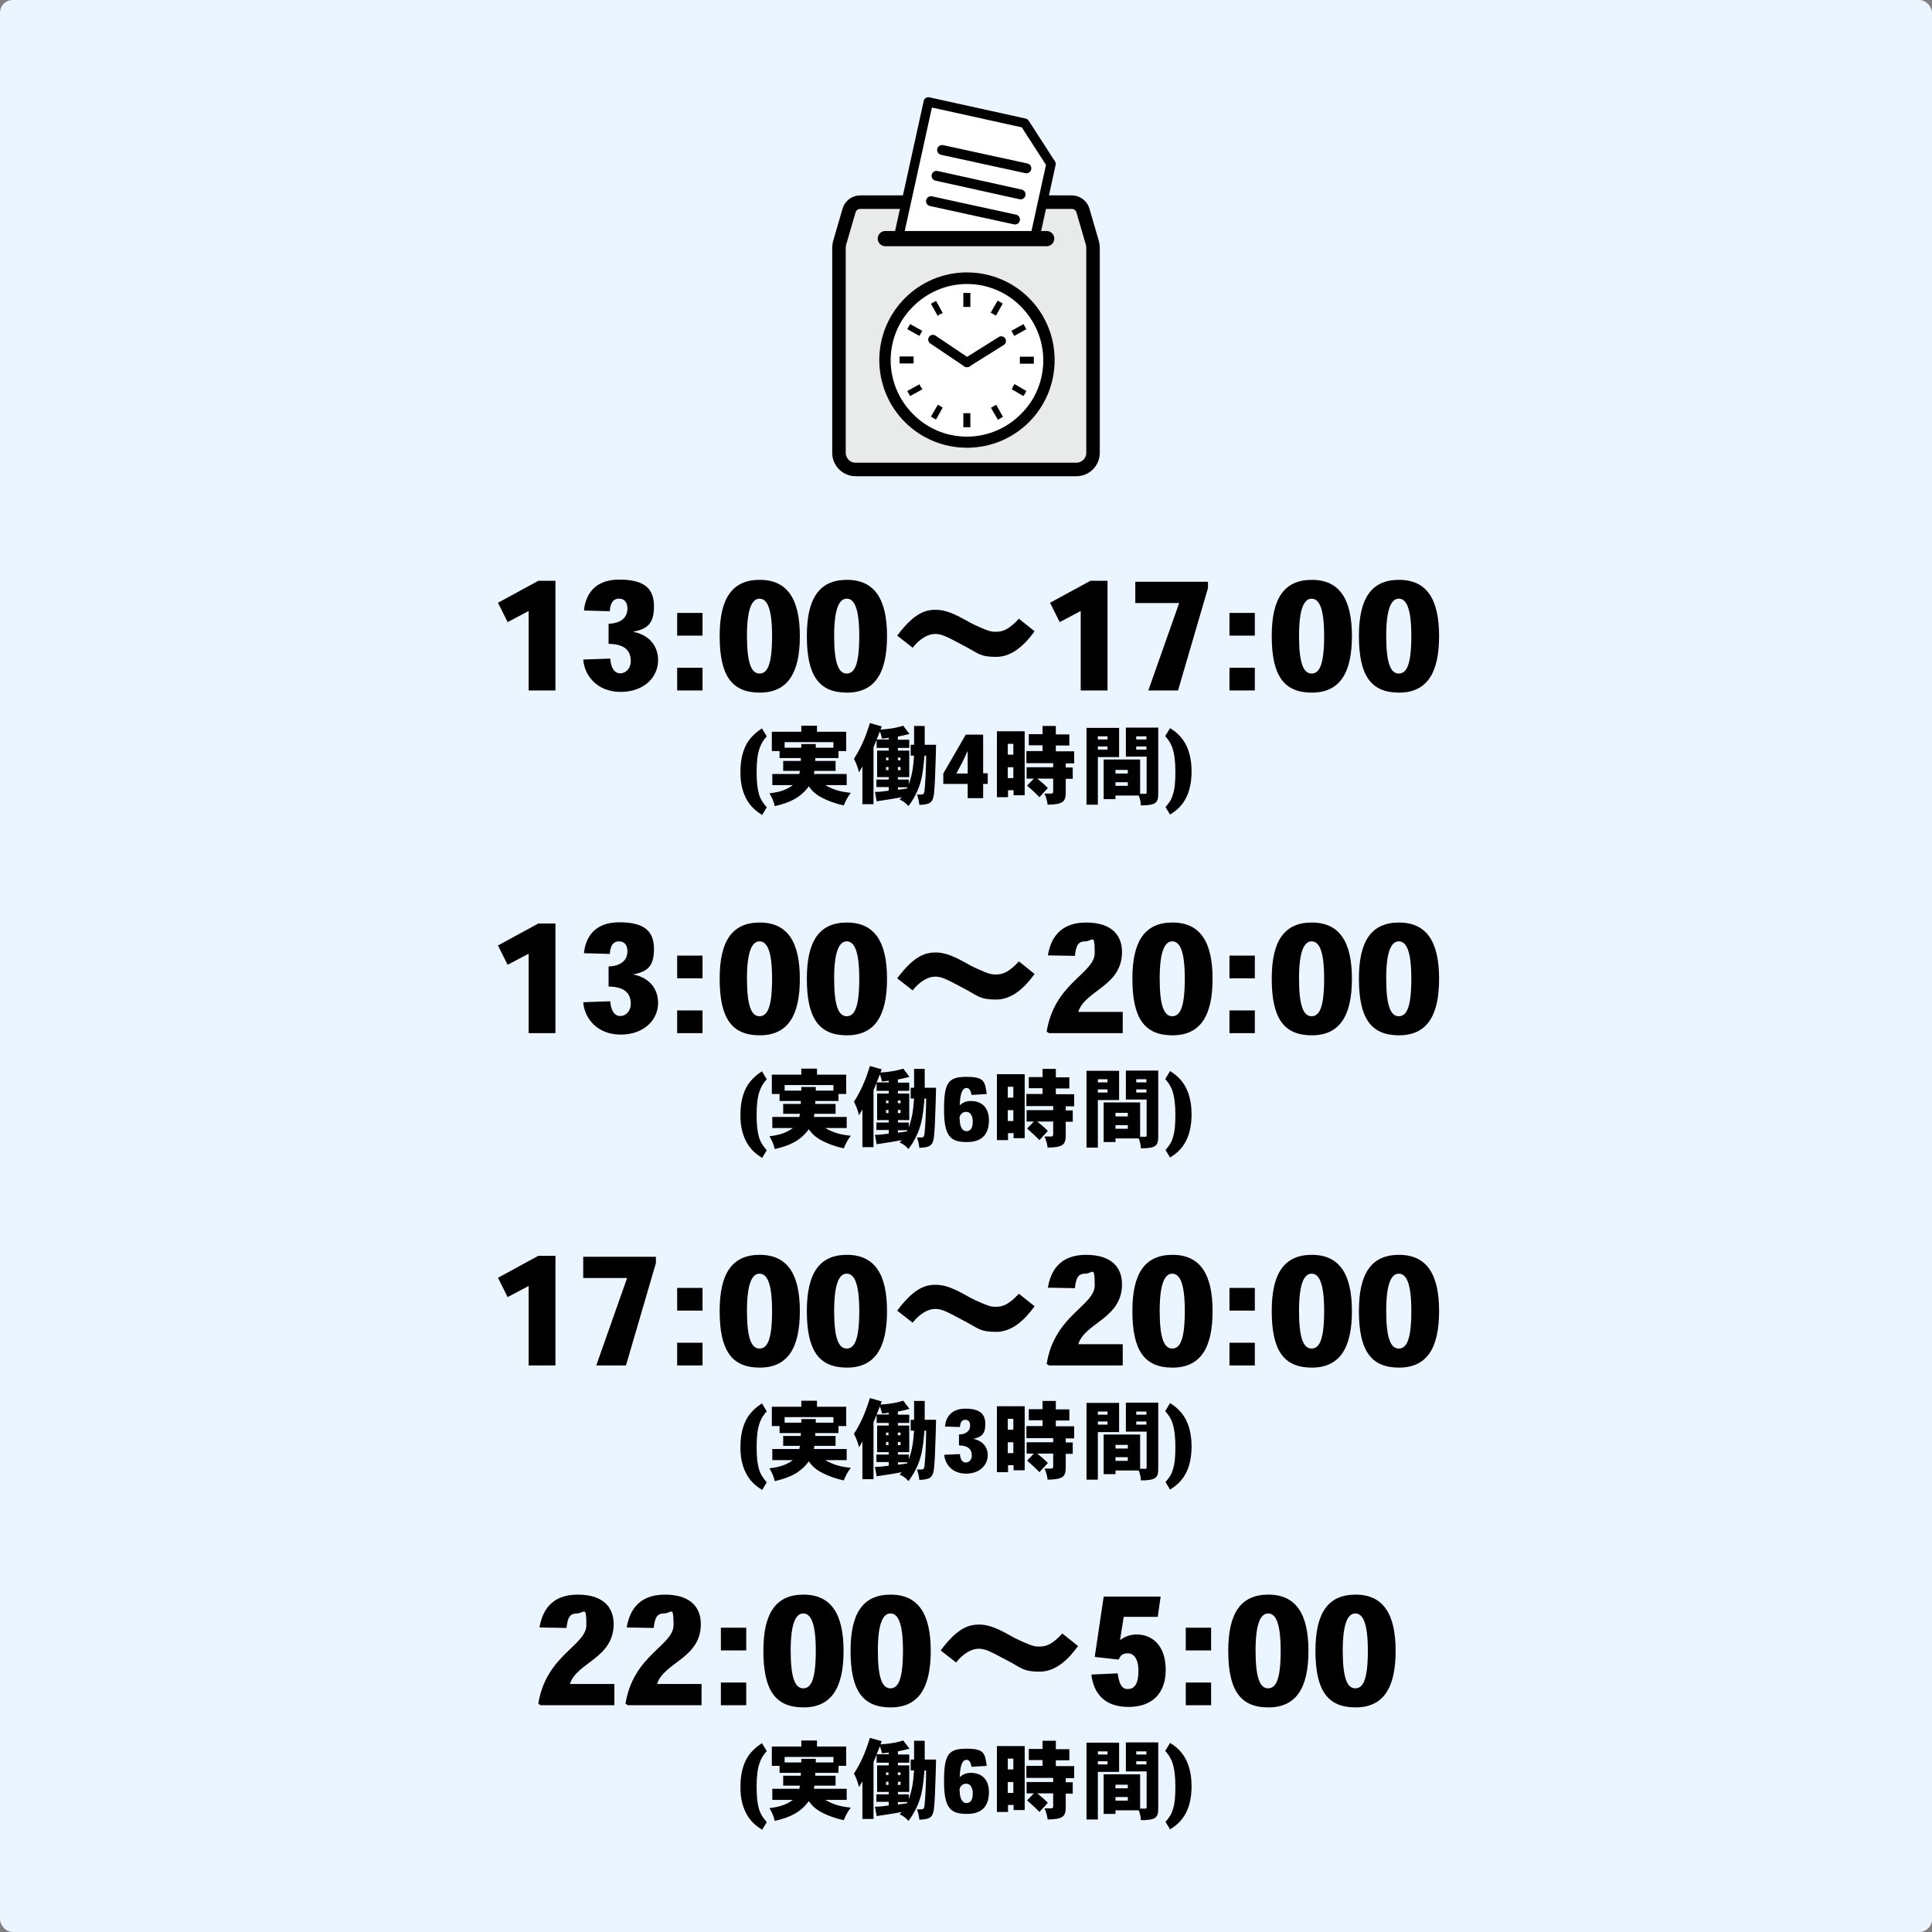 <?xml version="1.0" encoding="UTF-8"?>
<svg xmlns="http://www.w3.org/2000/svg" version="1.1" viewBox="0 0 800 800">
  <rect x="0" y="0" width="800" height="800" fill="#808080" stroke="none"/>
  <defs>
    <style>
      .cls-1 {
        stroke-width: 4.1px;
      }

      .cls-1, .cls-2, .cls-3, .cls-4, .cls-5 {
        stroke: #000;
      }

      .cls-1, .cls-3 {
        stroke-linejoin: round;
      }

      .cls-1, .cls-3, .cls-4, .cls-5 {
        stroke-linecap: round;
      }

      .cls-1, .cls-4, .cls-5 {
        fill: none;
      }

      .cls-6, .cls-2 {
        fill: #e9eaea;
      }

      .cls-2 {
        stroke-width: 5.6px;
      }

      .cls-2, .cls-4, .cls-5 {
        stroke-miterlimit: 10;
      }

      .cls-7 {
        isolation: isolate;
      }

      .cls-3, .cls-8 {
        fill: #fff;
      }

      .cls-3, .cls-4 {
        stroke-width: 3.9px;
      }

      .cls-5 {
        stroke-width: 6.3px;
      }

      .cls-9 {
        fill: #ebf5ff;
      }
    </style>
  </defs>
  <!-- Generator: Adobe Illustrator 28.7.1, SVG Export Plug-In . SVG Version: 1.2.0 Build 142)  -->
  <g>
    <g id="_レイヤー_1" data-name="レイヤー_1">
      <rect class="cls-9" width="800" height="800" rx="5.3" ry="5.3"/>
      <g>
        <path class="cls-2" d="M443.7,83.7h-87.5c-2.1,0-4,1.4-4.6,3.4l-3.7,12.7c-.4,1.1-.5,2.3-.5,3.4v84.3c0,3.8,3.1,6.9,6.9,6.9h91.4c3.8,0,6.9-3.1,6.9-6.9v-84.3c0-1.2-.1-2.3-.5-3.4l-3.7-12.7c-.6-2-2.5-3.4-4.6-3.4h0Z"/>
        <g>
          <polygon class="cls-3" points="435.2 67.9 425.2 113.5 371.3 101.7 384.4 42.2 424.3 51 435.2 67.9"/>
          <line class="cls-1" x1="390.1" y1="62.1" x2="425" y2="69.7"/>
          <line class="cls-1" x1="387.8" y1="72.8" x2="422.6" y2="80.5"/>
          <line class="cls-1" x1="385.5" y1="83.3" x2="420.3" y2="90.9"/>
        </g>
        <g>
          <rect class="cls-6" x="366.9" y="98.8" width="66.8" height="24.1"/>
          <line class="cls-5" x1="366.6" y1="98.8" x2="433.4" y2="98.8"/>
        </g>
        <g>
          <path d="M400.4,112.8c-20,0-36.3,16.2-36.3,36.3s16.2,36.3,36.3,36.3,36.3-16.2,36.3-36.3-16.2-36.3-36.3-36.3Z"/>
          <path class="cls-8" d="M422.7,171.5c-5.7,5.7-13.6,9.3-22.3,9.3s-16.6-3.5-22.3-9.3c-5.7-5.7-9.3-13.6-9.3-22.3s3.5-16.6,9.3-22.3c5.7-5.7,13.6-9.3,22.3-9.3s16.6,3.5,22.3,9.3c5.7,5.7,9.3,13.6,9.3,22.3s-3.5,16.6-9.3,22.3Z"/>
          <g>
            <path d="M378.3,149.1v-1.5h-5.8v2.9h5.8v-1.5h0Z"/>
            <path d="M388.5,130.6c.5-.4,1.1-.7,1.7-.9h.2l-2.8-5.1c-.7.4-1.4.7-2.1,1.2l2.8,5h.2c0,0,0-.1,0,0h0Z"/>
            <path d="M375.7,136.3l5,2.8,1.2-2.1-5-2.8c-.4.7-.9,1.4-1.2,2.1Z"/>
            <path d="M419.9,159.3c-.3.6-.6,1.1-.9,1.7v.2c-.1,0,4.8,2.8,4.8,2.8.4-.7.9-1.4,1.2-2.1l-5-2.9v.2h-.1Z"/>
            <path d="M380.8,159.3v-.2c-.1,0-5.1,2.8-5.1,2.8.4.7.7,1.4,1.2,2.1l5-2.8v-.2c-.5-.5-.8-1.1-1.1-1.7h0Z"/>
            <path d="M388.5,167.7h-.2c0-.1-2.8,4.8-2.8,4.8.7.4,1.4.9,2.1,1.2l2.8-5h-.2c-.6-.4-1.1-.7-1.7-1.1h0Z"/>
            <path d="M410.3,129.5l2.1,1.2,2.8-5c-.7-.4-1.4-.9-2.1-1.2l-2.9,5h.1Z"/>
            <path d="M398.9,171.1v5.8h2.9v-5.8h-2.9Z"/>
            <path d="M401.8,127.1v-5.8h-2.9v5.8h2.9Z"/>
            <path d="M410.3,168.8l2.9,5c.7-.4,1.4-.8,2.1-1.2l-2.8-5-2.1,1.2h-.1Z"/>
            <path d="M425,136.3c-.4-.7-.8-1.4-1.2-2.1l-5,2.8,1.2,2.1,5-2.8Z"/>
            <path d="M428.1,147.7h-5.8v2.9h5.8v-2.9Z"/>
          </g>
        </g>
        <line class="cls-4" x1="400.4" y1="150.1" x2="414.6" y2="141.2"/>
        <line class="cls-4" x1="386.3" y1="140.6" x2="400.4" y2="150.1"/>
      </g>
      <g>
        <g>
          <g class="cls-7">
            <g class="cls-7">
              <g class="cls-7">
                <path d="M222.9,240.5h7.1v45.4h-11.1v-32.9l-8.7,4.6-4-8,16.7-9.1Z"/>
                <path d="M251.9,258.3c5.4-.2,7.9-2.7,7.9-6.3,0-2.2-.9-4.1-3.5-4.1s-3.6,2.1-3.8,5.2l-10.7-.3c.6-6.1,4-12.8,14.6-12.8s14.4,3.8,14.4,11.1-2.9,9.4-8.7,10.5h0c5.6,1,10.4,4.9,10.4,11.8s-5.7,13.1-15.5,13.1-15-6.8-15.5-13.4l11.2-.4c.2,3.2,1.4,6.1,4.1,6.1s4.4-2.4,4.4-5c0-5.1-3.4-7.1-9.2-7.2v-8.2Z"/>
                <path d="M290.9,253.8v9.4h-10.5v-9.4h10.5ZM290.9,276.5v9.4h-10.5v-9.4h10.5Z"/>
                <path d="M298,263.3c0-15.3,5-23.2,16.6-23.2s16.6,8.2,16.6,23.3-4.9,23.4-16.6,23.4-16.6-7.2-16.6-23.4h0ZM314.5,247.9c-3,0-5.2,3.9-5.2,15.4s1.9,15.6,5.2,15.6,5.2-3.8,5.2-15.6-2.2-15.4-5.2-15.4h0Z"/>
                <path d="M334.1,263.3c0-15.3,5-23.2,16.6-23.2s16.6,8.2,16.6,23.3-4.9,23.4-16.6,23.4-16.6-7.2-16.6-23.4h0ZM350.6,247.9c-3,0-5.2,3.9-5.2,15.4s1.9,15.6,5.2,15.6,5.2-3.8,5.2-15.6-2.2-15.4-5.2-15.4h0Z"/>
                <path d="M371.6,263.1c7.3-9.8,12.1-10.6,16-10.6s8,1.9,12.1,4.2c3.2,1.9,6.2,3.1,8.1,3.9,2.5,1,3.2,1,4.7,1,2.9,0,5.4-1.1,9.4-5.4l6.5,5.2c-4,5.5-9.2,10.6-15.9,10.6s-7.5-1.5-12.6-4.2c-7.9-4.2-9.8-5.3-12.7-5.3s-6.4,2-9.3,5.7l-6.4-5Z"/>
                <path d="M451.5,240.5h7.1v45.4h-11.1v-32.9l-8.7,4.6-4-8,16.7-9.1Z"/>
                <path d="M500.2,243.5l-12.4,42.4h-12.3l12.7-36v-.2h-18.1v-8.8h30.1v2.6Z"/>
                <path d="M519.6,253.8v9.4h-10.5v-9.4h10.5ZM519.6,276.5v9.4h-10.5v-9.4h10.5Z"/>
                <path d="M526.6,263.3c0-15.3,5-23.2,16.6-23.2s16.6,8.2,16.6,23.3-4.9,23.4-16.6,23.4-16.6-7.2-16.6-23.4h0ZM543.1,247.9c-3,0-5.2,3.9-5.2,15.4s1.9,15.6,5.2,15.6,5.2-3.8,5.2-15.6-2.2-15.4-5.2-15.4h0Z"/>
                <path d="M562.7,263.3c0-15.3,5-23.2,16.6-23.2s16.6,8.2,16.6,23.3-4.9,23.4-16.6,23.4-16.6-7.2-16.6-23.4h0ZM579.2,247.9c-3,0-5.2,3.9-5.2,15.4s1.9,15.6,5.2,15.6,5.2-3.8,5.2-15.6-2.2-15.4-5.2-15.4h0Z"/>
              </g>
            </g>
          </g>
          <g class="cls-7">
            <g class="cls-7">
              <path d="M315.5,337.4c-2.1-1.3-4.3-3-6-5.8-1.8-3-3-6.9-2.9-12.1,0-5.3,1.2-9.3,3-12.2,1.7-2.6,3.8-4.3,5.9-5.7l2,3.3c-1.3,1.4-2.3,2.9-3,5-.8,2.3-1.2,5.4-1.2,9.7s.3,7,1.1,9.7c.7,2,1.7,3.4,3.1,5l-2,3.3Z"/>
              <path d="M338.3,300.5v2.5h12.1v8h-3.2v2.9h-9.6v1.2h8.4v4.1h-8.8c0,.4-.1.8-.2,1.3h13.6v4.6h-8.9c3.6,2,6.1,2.7,10.6,3.2-1.2,1.5-2.2,3.4-2.9,5.2-3.8-.8-6.7-2-8.7-3-3.4-1.7-4.8-3.5-5.8-4.9-3.4,4.7-7.9,6.8-14.1,8.2-.4-1.9-1.2-3.7-2.2-5.3,3.3-.4,6.7-1.1,9.7-3.4h-8.5v-4.6h11.2c0-.4.1-.8.3-1.3h-7v-4.1h7.3c0-.4,0-.8,0-1.2h-8.8v-2.9h-3.2v-8h12.2v-2.5h6.4ZM324.9,307.3v2.3h6.9v-1.5h6v1.5h7.3v-2.3h-20.2Z"/>
              <path d="M363,306.3c-.4,1-.8,2-1.3,3.1v23.6h-4.6v-15.6c-.5.8-.9,1.5-1.4,2.4-.4-1.8-1.2-3.9-2.1-5.6,2.4-3.7,4.6-8.1,6.6-14.8l4.9,1.4-.5,1.3c4.9-.3,7.5-1,9.4-1.6l2.6,3.4c-1.6.4-3.2.8-4.8,1.1v1.3h4.7v3.4h-4.7v1.1h4.7v11h-4.7v1h4.5v2c1.6-4.6,1.8-7.1,2.2-11.9h-1.4v-4.5h1.4v-7.8h4.4v7.8c-.1,0,4.7,0,4.7,0,0,2-.3,10.9-.4,12.7,0,1.6-.3,6.4-.5,7.9-.5,3.5-1.8,4.1-6,4.3-.2-1.5-.5-3-1-4.3h1.7c1,0,1.2-.3,1.4-1.4.3-2.3.7-9.7.7-14.7h-.7c-.7,8-1.2,13.4-6.6,20.9-1.1-1.2-2.3-2.2-3.7-2.7.3-.3.6-.7.9-1-2.5.5-5,.9-10.4,1.7l-.7-3.9c2.1,0,2.8-.1,5.7-.5v-1.5h-5.1v-3.1h5.1v-1h-4.8v-11h4.8v-1.1h-5v-3.4ZM368,305.5c-.9.1-1.9.3-2.8.3-.2-.9-.4-1.8-.9-2.9-.4,1.2-.9,2.4-1.3,3.3h5v-.7ZM366.9,314.8h1v-1.1h-1v1.1ZM366.9,318.9h1v-1.3h-1v1.3ZM371.8,314.8h1.1v-1.1h-1.1v1.1ZM371.8,318.9h1.1v-1.3h-1.1v1.3ZM371.8,326v1c1.1-.1,2.6-.3,3.7-.5l.3-.5h-4Z"/>
              <path d="M399.9,304.2h7.2v16h1.9v4.4h-1.9v5.9h-6.4v-5.9h-10.1v-4.3l9.3-16.1ZM400.7,320.3v-4.5c0-1.6,0-3.4,0-4.7h-.1c-.7,1.6-1.4,3.1-2.2,4.7l-2.4,4.5h4.7Z"/>
              <path d="M424.3,302.8v26.5h-4.6v-2.1h-2.3v2.9h-4.6v-27.3h11.5ZM417.3,312.5h2.3v-4.5h-2.3v4.5ZM417.3,322.2h2.3v-4.5h-2.3v4.5ZM437.2,300.7v3.4h5.6v4.6h-5.6v2.4h7.6v5h-3.5v1.7h2.9v4.7h-2.9v5.5c0,4-1.1,5.1-7.5,5.2-.2-1.6-.6-3.1-1.3-4.6h2.9c.4,0,.7-.3.7-.9v-5.3h-6.6c1.3,1,2.9,2.4,4.4,3.9l-3.5,3.8c-1.4-1.5-3.3-3.2-5.1-4.8l2.8-2.9h-3v-4.7h11v-1.7h-11.1v-5h6.7v-2.4h-5.7v-4.6h5.7v-3.4h5.5Z"/>
              <path d="M463.4,301.4v12.1h-8.8v19.7h-4.7v-31.8h13.5ZM454.6,306.2h4v-1.3h-4v1.3ZM454.6,310.4h4v-1.3h-4v1.3ZM479.6,301.5v27.1c0,3.7-.8,4.9-7.2,4.9,0-1.4-.4-3-.9-4.1h-9.6v1.5h-4.9v-16.4h15.1v14.2h2.2c.3,0,.5-.2.5-.4v-15h-8.6v-12h13.5ZM461.9,320.3h5.1v-1.5h-5.1v1.5ZM461.9,325.4h5.1v-1.5h-5.1v1.5ZM470.5,306.2h4.2v-1.3h-4.2v1.3ZM470.5,310.4h4.2v-1.3h-4.2v1.3Z"/>
              <path d="M482.6,334.2c1.3-1.5,2.4-2.9,3-5,.9-2.6,1.1-5.7,1.1-9.7s-.4-7.3-1.2-9.7c-.7-2.1-1.7-3.5-3-5l2-3.3c2.1,1.3,4.2,3,5.9,5.7,1.8,2.9,3,6.9,3,12.2,0,5.2-1.1,9.2-2.9,12.1-1.7,2.8-3.9,4.5-6,5.8l-2-3.3Z"/>
            </g>
          </g>
        </g>
        <g>
          <g class="cls-7">
            <g class="cls-7">
              <g class="cls-7">
                <path d="M222.9,382.4h7.1v45.4h-11.1v-32.9l-8.7,4.6-4-8,16.7-9.1Z"/>
                <path d="M251.9,400.2c5.4-.2,7.9-2.7,7.9-6.3,0-2.2-.9-4.1-3.5-4.1s-3.6,2.1-3.8,5.2l-10.7-.3c.6-6.1,4-12.8,14.6-12.8s14.4,3.8,14.4,11.1-2.9,9.4-8.7,10.5h0c5.6,1,10.4,4.9,10.4,11.8s-5.7,13.1-15.5,13.1-15-6.8-15.5-13.4l11.2-.4c.2,3.2,1.4,6.1,4.1,6.1s4.4-2.4,4.4-5c0-5.1-3.4-7.1-9.2-7.2v-8.2Z"/>
                <path d="M290.9,395.7v9.4h-10.5v-9.4h10.5ZM290.9,418.4v9.4h-10.5v-9.4h10.5Z"/>
                <path d="M298,405.2c0-15.3,5-23.2,16.6-23.2s16.6,8.2,16.6,23.3-4.9,23.4-16.6,23.4-16.6-7.2-16.6-23.4h0ZM314.5,389.8c-3,0-5.2,3.9-5.2,15.4s1.9,15.6,5.2,15.6,5.2-3.8,5.2-15.6-2.2-15.4-5.2-15.4h0Z"/>
                <path d="M334.1,405.2c0-15.3,5-23.2,16.6-23.2s16.6,8.2,16.6,23.3-4.9,23.4-16.6,23.4-16.6-7.2-16.6-23.4h0ZM350.6,389.8c-3,0-5.2,3.9-5.2,15.4s1.9,15.6,5.2,15.6,5.2-3.8,5.2-15.6-2.2-15.4-5.2-15.4h0Z"/>
                <path d="M371.6,405c7.3-9.8,12.1-10.6,16-10.6s8,1.9,12.1,4.2c3.2,1.9,6.2,3.1,8.1,3.9,2.5,1,3.2,1,4.7,1,2.9,0,5.4-1.1,9.4-5.4l6.5,5.2c-4,5.5-9.2,10.6-15.9,10.6s-7.5-1.5-12.6-4.2c-7.9-4.2-9.8-5.3-12.7-5.3s-6.4,2-9.3,5.7l-6.4-5Z"/>
                <path d="M464.8,427.8h-30.4l-1-.6c3.2-20.2,19.9-24.1,19.9-32.6s-.9-4.8-4-4.8-3.8,2.2-4.2,6l-11.2-.2c1.1-6.6,4.7-13.6,15.8-13.6s14.9,5.7,14.9,12.2c0,14.2-15.4,15.9-18.1,24.8h18.4v8.8Z"/>
                <path d="M468.9,405.2c0-15.3,5-23.2,16.6-23.2s16.6,8.2,16.6,23.3-4.9,23.4-16.6,23.4-16.6-7.2-16.6-23.4h0ZM485.4,389.8c-3,0-5.2,3.9-5.2,15.4s1.9,15.6,5.2,15.6,5.2-3.8,5.2-15.6-2.2-15.4-5.2-15.4h0Z"/>
                <path d="M519.6,395.7v9.4h-10.5v-9.4h10.5ZM519.6,418.4v9.4h-10.5v-9.4h10.5Z"/>
                <path d="M526.6,405.2c0-15.3,5-23.2,16.6-23.2s16.6,8.2,16.6,23.3-4.9,23.4-16.6,23.4-16.6-7.2-16.6-23.4h0ZM543.1,389.8c-3,0-5.2,3.9-5.2,15.4s1.9,15.6,5.2,15.6,5.2-3.8,5.2-15.6-2.2-15.4-5.2-15.4h0Z"/>
                <path d="M562.7,405.2c0-15.3,5-23.2,16.6-23.2s16.6,8.2,16.6,23.3-4.9,23.4-16.6,23.4-16.6-7.2-16.6-23.4h0ZM579.2,389.8c-3,0-5.2,3.9-5.2,15.4s1.9,15.6,5.2,15.6,5.2-3.8,5.2-15.6-2.2-15.4-5.2-15.4h0Z"/>
              </g>
            </g>
          </g>
          <g class="cls-7">
            <g class="cls-7">
              <path d="M315.5,479.4c-2.1-1.3-4.3-3-6-5.8-1.8-3-3-6.9-2.9-12.1,0-5.3,1.2-9.3,3-12.2,1.7-2.6,3.8-4.3,5.9-5.7l2,3.3c-1.3,1.4-2.3,2.9-3,5-.8,2.3-1.2,5.4-1.2,9.7s.3,7,1.1,9.7c.7,2,1.7,3.4,3.1,5l-2,3.3Z"/>
              <path d="M338.3,442.5v2.5h12.1v8h-3.2v2.9h-9.6v1.2h8.4v4.1h-8.8c0,.4-.1.8-.2,1.3h13.6v4.6h-8.9c3.6,2,6.1,2.7,10.6,3.2-1.2,1.5-2.2,3.4-2.9,5.2-3.8-.8-6.7-2-8.7-3-3.4-1.7-4.8-3.5-5.8-4.9-3.4,4.7-7.9,6.8-14.1,8.2-.4-1.9-1.2-3.7-2.2-5.3,3.3-.4,6.7-1.1,9.7-3.4h-8.5v-4.6h11.2c0-.4.1-.8.3-1.3h-7v-4.1h7.3c0-.4,0-.8,0-1.2h-8.8v-2.9h-3.2v-8h12.2v-2.5h6.4ZM324.9,449.3v2.3h6.9v-1.5h6v1.5h7.3v-2.3h-20.2Z"/>
              <path d="M363,448.3c-.4,1-.8,2-1.3,3.1v23.6h-4.6v-15.6c-.5.8-.9,1.5-1.4,2.4-.4-1.8-1.2-3.9-2.1-5.6,2.4-3.7,4.6-8.1,6.6-14.8l4.9,1.4-.5,1.3c4.9-.3,7.5-1,9.4-1.6l2.6,3.4c-1.6.4-3.2.8-4.8,1.1v1.3h4.7v3.4h-4.7v1.1h4.7v11h-4.7v1h4.5v2c1.6-4.6,1.8-7.1,2.2-11.9h-1.4v-4.5h1.4v-7.8h4.4v7.8c-.1,0,4.7,0,4.7,0,0,2-.3,10.9-.4,12.7,0,1.6-.3,6.4-.5,7.9-.5,3.5-1.8,4.1-6,4.3-.2-1.5-.5-3-1-4.3h1.7c1,0,1.2-.3,1.4-1.4.3-2.3.7-9.7.7-14.7h-.7c-.7,8-1.2,13.4-6.6,20.9-1.1-1.2-2.3-2.2-3.7-2.7.3-.3.6-.7.9-1-2.5.5-5,.9-10.4,1.7l-.7-3.9c2.1,0,2.8-.1,5.7-.5v-1.5h-5.1v-3.1h5.1v-1h-4.8v-11h4.8v-1.1h-5v-3.4ZM368,447.5c-.9.1-1.9.3-2.8.3-.2-.9-.4-1.8-.9-2.9-.4,1.2-.9,2.4-1.3,3.3h5v-.7ZM366.9,456.8h1v-1.1h-1v1.1ZM366.9,460.9h1v-1.3h-1v1.3ZM371.8,456.8h1.1v-1.1h-1.1v1.1ZM371.8,460.9h1.1v-1.3h-1.1v1.3ZM371.8,468v1c1.1-.1,2.6-.3,3.7-.5l.3-.5h-4Z"/>
              <path d="M397.6,457.6c.8-.9,2.3-1.7,4.4-1.7,4.6,0,7.5,2.8,7.5,8s-2.4,9-9,9-9.6-1.9-9.6-13.4,1.9-13.6,9.4-13.6,7.5,2.1,8.3,7.1l-6.3.4c-.3-1.6-.8-2.9-2.1-2.9s-2.6,1.4-2.8,7h.2ZM397.4,463.4c0,2.8.9,5,2.8,5s2.6-1.7,2.6-3.9-.8-4.1-2.7-4.1-2.8,1.4-2.8,2.9h0Z"/>
              <path d="M424.3,444.8v26.5h-4.6v-2.1h-2.3v2.9h-4.6v-27.3h11.5ZM417.3,454.5h2.3v-4.5h-2.3v4.5ZM417.3,464.2h2.3v-4.5h-2.3v4.5ZM437.2,442.7v3.4h5.6v4.6h-5.6v2.4h7.6v5h-3.5v1.7h2.9v4.7h-2.9v5.5c0,4-1.1,5.1-7.5,5.2-.2-1.6-.6-3.1-1.3-4.6h2.9c.4,0,.7-.3.7-.9v-5.3h-6.6c1.3,1,2.9,2.4,4.4,3.9l-3.5,3.8c-1.4-1.5-3.3-3.2-5.1-4.8l2.8-2.9h-3v-4.7h11v-1.7h-11.1v-5h6.7v-2.4h-5.7v-4.6h5.7v-3.4h5.5Z"/>
              <path d="M463.4,443.4v12.1h-8.8v19.7h-4.7v-31.8h13.5ZM454.6,448.2h4v-1.3h-4v1.3ZM454.6,452.4h4v-1.3h-4v1.3ZM479.6,443.5v27.1c0,3.7-.8,4.9-7.2,4.9,0-1.4-.4-3-.9-4.1h-9.6v1.5h-4.9v-16.4h15.1v14.2h2.2c.3,0,.5-.2.5-.4v-15h-8.6v-12h13.5ZM461.9,462.3h5.1v-1.5h-5.1v1.5ZM461.9,467.4h5.1v-1.5h-5.1v1.5ZM470.5,448.2h4.2v-1.3h-4.2v1.3ZM470.5,452.4h4.2v-1.3h-4.2v1.3Z"/>
              <path d="M482.6,476.2c1.3-1.5,2.4-2.9,3-5,.9-2.6,1.1-5.7,1.1-9.7s-.4-7.3-1.2-9.7c-.7-2.1-1.7-3.5-3-5l2-3.3c2.1,1.3,4.2,3,5.9,5.7,1.8,2.9,3,6.9,3,12.2,0,5.2-1.1,9.2-2.9,12.1-1.7,2.8-3.9,4.5-6,5.8l-2-3.3Z"/>
            </g>
          </g>
        </g>
        <g>
          <g class="cls-7">
            <g class="cls-7">
              <g class="cls-7">
                <path d="M222.9,520h7.1v45.4h-11.1v-32.9l-8.7,4.6-4-8,16.7-9.1Z"/>
                <path d="M271.6,523l-12.4,42.4h-12.3l12.7-36v-.2h-18.1v-8.8h30.1v2.6Z"/>
                <path d="M290.9,533.3v9.4h-10.5v-9.4h10.5ZM290.9,556v9.4h-10.5v-9.4h10.5Z"/>
                <path d="M298,542.8c0-15.3,5-23.2,16.6-23.2s16.6,8.2,16.6,23.3-4.9,23.4-16.6,23.4-16.6-7.2-16.6-23.4h0ZM314.5,527.4c-3,0-5.2,3.9-5.2,15.4s1.9,15.6,5.2,15.6,5.2-3.8,5.2-15.6-2.2-15.4-5.2-15.4h0Z"/>
                <path d="M334.1,542.8c0-15.3,5-23.2,16.6-23.2s16.6,8.2,16.6,23.3-4.9,23.4-16.6,23.4-16.6-7.2-16.6-23.4h0ZM350.6,527.4c-3,0-5.2,3.9-5.2,15.4s1.9,15.6,5.2,15.6,5.2-3.8,5.2-15.6-2.2-15.4-5.2-15.4h0Z"/>
                <path d="M371.6,542.6c7.3-9.8,12.1-10.6,16-10.6s8,1.9,12.1,4.2c3.2,1.9,6.2,3.1,8.1,3.9,2.5,1,3.2,1,4.7,1,2.9,0,5.4-1.1,9.4-5.4l6.5,5.2c-4,5.5-9.2,10.6-15.9,10.6s-7.5-1.5-12.6-4.2c-7.9-4.2-9.8-5.3-12.7-5.3s-6.4,2-9.3,5.7l-6.4-5Z"/>
                <path d="M464.8,565.4h-30.4l-1-.6c3.2-20.2,19.9-24.1,19.9-32.6s-.9-4.8-4-4.8-3.8,2.2-4.2,6l-11.2-.2c1.1-6.6,4.7-13.6,15.8-13.6s14.9,5.7,14.9,12.2c0,14.2-15.4,15.9-18.1,24.8h18.4v8.8Z"/>
                <path d="M468.9,542.8c0-15.3,5-23.2,16.6-23.2s16.6,8.2,16.6,23.3-4.9,23.4-16.6,23.4-16.6-7.2-16.6-23.4h0ZM485.4,527.4c-3,0-5.2,3.9-5.2,15.4s1.9,15.6,5.2,15.6,5.2-3.8,5.2-15.6-2.2-15.4-5.2-15.4h0Z"/>
                <path d="M519.6,533.3v9.4h-10.5v-9.4h10.5ZM519.6,556v9.4h-10.5v-9.4h10.5Z"/>
                <path d="M526.6,542.8c0-15.3,5-23.2,16.6-23.2s16.6,8.2,16.6,23.3-4.9,23.4-16.6,23.4-16.6-7.2-16.6-23.4h0ZM543.1,527.4c-3,0-5.2,3.9-5.2,15.4s1.9,15.6,5.2,15.6,5.2-3.8,5.2-15.6-2.2-15.4-5.2-15.4h0Z"/>
                <path d="M562.7,542.8c0-15.3,5-23.2,16.6-23.2s16.6,8.2,16.6,23.3-4.9,23.4-16.6,23.4-16.6-7.2-16.6-23.4h0ZM579.2,527.4c-3,0-5.2,3.9-5.2,15.4s1.9,15.6,5.2,15.6,5.2-3.8,5.2-15.6-2.2-15.4-5.2-15.4h0Z"/>
              </g>
            </g>
          </g>
          <g class="cls-7">
            <g class="cls-7">
              <path d="M315.5,616.9c-2.1-1.3-4.3-3-6-5.8-1.8-3-3-6.9-2.9-12.1,0-5.3,1.2-9.3,3-12.2,1.7-2.6,3.8-4.3,5.9-5.7l2,3.3c-1.3,1.4-2.3,2.9-3,5-.8,2.3-1.2,5.4-1.2,9.7s.3,7,1.1,9.7c.7,2,1.7,3.4,3.1,5l-2,3.3Z"/>
              <path d="M338.3,580v2.5h12.1v8h-3.2v2.9h-9.6v1.2h8.4v4.1h-8.8c0,.4-.1.8-.2,1.3h13.6v4.6h-8.9c3.6,2,6.1,2.7,10.6,3.2-1.2,1.5-2.2,3.4-2.9,5.2-3.8-.8-6.7-2-8.7-3-3.4-1.7-4.8-3.5-5.8-4.9-3.4,4.7-7.9,6.8-14.1,8.2-.4-1.9-1.2-3.7-2.2-5.3,3.3-.4,6.7-1.1,9.7-3.4h-8.5v-4.6h11.2c0-.4.1-.8.3-1.3h-7v-4.1h7.3c0-.4,0-.8,0-1.2h-8.8v-2.9h-3.2v-8h12.2v-2.5h6.4ZM324.9,586.8v2.3h6.9v-1.5h6v1.5h7.3v-2.3h-20.2Z"/>
              <path d="M363,585.8c-.4,1-.8,2-1.3,3.1v23.6h-4.6v-15.6c-.5.8-.9,1.5-1.4,2.4-.4-1.8-1.2-3.9-2.1-5.6,2.4-3.7,4.6-8.1,6.6-14.8l4.9,1.4-.5,1.3c4.9-.3,7.5-1,9.4-1.6l2.6,3.4c-1.6.4-3.2.8-4.8,1.1v1.3h4.7v3.4h-4.7v1.1h4.7v11h-4.7v1h4.5v2c1.6-4.6,1.8-7.1,2.2-11.9h-1.4v-4.5h1.4v-7.8h4.4v7.8c-.1,0,4.7,0,4.7,0,0,2-.3,10.9-.4,12.7,0,1.6-.3,6.4-.5,7.9-.5,3.5-1.8,4.1-6,4.3-.2-1.5-.5-3-1-4.3h1.7c1,0,1.2-.3,1.4-1.4.3-2.3.7-9.7.7-14.7h-.7c-.7,8-1.2,13.4-6.6,20.9-1.1-1.2-2.3-2.2-3.7-2.7.3-.3.6-.7.9-1-2.5.5-5,.9-10.4,1.7l-.7-3.9c2.1,0,2.8-.1,5.7-.5v-1.5h-5.1v-3.1h5.1v-1h-4.8v-11h4.8v-1.1h-5v-3.4ZM368,585c-.9.1-1.9.3-2.8.3-.2-.9-.4-1.8-.9-2.9-.4,1.2-.9,2.4-1.3,3.3h5v-.7ZM366.9,594.3h1v-1.1h-1v1.1ZM366.9,598.4h1v-1.3h-1v1.3ZM371.8,594.3h1.1v-1.1h-1.1v1.1ZM371.8,598.4h1.1v-1.3h-1.1v1.3ZM371.8,605.5v1c1.1-.1,2.6-.3,3.7-.5l.3-.5h-4Z"/>
              <path d="M397.1,594c3.1-.1,4.6-1.6,4.6-3.7,0-1.3-.5-2.4-2-2.4s-2.1,1.2-2.2,3l-6.2-.2c.3-3.5,2.3-7.4,8.4-7.4s8.3,2.2,8.3,6.4-1.7,5.4-5,6.1h0c3.2.6,6,2.8,6,6.8s-3.3,7.6-9,7.6-8.7-3.9-9-7.8l6.5-.3c.1,1.9.8,3.5,2.4,3.5s2.5-1.4,2.5-2.9c0-3-2-4.1-5.3-4.2v-4.8Z"/>
              <path d="M424.3,582.3v26.5h-4.6v-2.1h-2.3v2.9h-4.6v-27.3h11.5ZM417.3,592h2.3v-4.5h-2.3v4.5ZM417.3,601.7h2.3v-4.5h-2.3v4.5ZM437.2,580.2v3.4h5.6v4.6h-5.6v2.4h7.6v5h-3.5v1.7h2.9v4.7h-2.9v5.5c0,4-1.1,5.1-7.5,5.2-.2-1.6-.6-3.1-1.3-4.6h2.9c.4,0,.7-.3.7-.9v-5.3h-6.6c1.3,1,2.9,2.4,4.4,3.9l-3.5,3.8c-1.4-1.5-3.3-3.2-5.1-4.8l2.8-2.9h-3v-4.7h11v-1.7h-11.1v-5h6.7v-2.4h-5.7v-4.6h5.7v-3.4h5.5Z"/>
              <path d="M463.4,580.9v12.1h-8.8v19.7h-4.7v-31.8h13.5ZM454.6,585.8h4v-1.3h-4v1.3ZM454.6,589.9h4v-1.3h-4v1.3ZM479.6,581v27.1c0,3.7-.8,4.9-7.2,4.9,0-1.4-.4-3-.9-4.1h-9.6v1.5h-4.9v-16.4h15.1v14.2h2.2c.3,0,.5-.2.5-.4v-15h-8.6v-12h13.5ZM461.9,599.8h5.1v-1.5h-5.1v1.5ZM461.9,604.9h5.1v-1.5h-5.1v1.5ZM470.5,585.8h4.2v-1.3h-4.2v1.3ZM470.5,589.9h4.2v-1.3h-4.2v1.3Z"/>
              <path d="M482.6,613.7c1.3-1.5,2.4-2.9,3-5,.9-2.6,1.1-5.7,1.1-9.7s-.4-7.3-1.2-9.7c-.7-2.1-1.7-3.5-3-5l2-3.3c2.1,1.3,4.2,3,5.9,5.7,1.8,2.9,3,6.9,3,12.2,0,5.2-1.1,9.2-2.9,12.1-1.7,2.8-3.9,4.5-6,5.8l-2-3.3Z"/>
            </g>
          </g>
        </g>
        <g>
          <g class="cls-7">
            <g class="cls-7">
              <g class="cls-7">
                <path d="M254.3,706.1h-30.4l-1-.6c3.2-20.2,19.9-24.1,19.9-32.6s-.9-4.8-4-4.8-3.8,2.2-4.2,6l-11.2-.2c1.1-6.6,4.7-13.6,15.8-13.6s14.9,5.7,14.9,12.2c0,14.2-15.4,15.9-18.1,24.8h18.4v8.8Z"/>
                <path d="M290.4,706.1h-30.4l-1-.6c3.2-20.2,19.9-24.1,19.9-32.6s-.9-4.8-4-4.8-3.8,2.2-4.2,6l-11.2-.2c1.1-6.6,4.7-13.6,15.8-13.6s14.9,5.7,14.9,12.2c0,14.2-15.4,15.9-18.1,24.8h18.4v8.8Z"/>
                <path d="M309,674v9.4h-10.5v-9.4h10.5ZM309,696.7v9.4h-10.5v-9.4h10.5Z"/>
                <path d="M316.1,683.5c0-15.3,5-23.2,16.6-23.2s16.6,8.2,16.6,23.3-4.9,23.4-16.6,23.4-16.6-7.2-16.6-23.4h0ZM332.6,668.1c-3,0-5.2,3.9-5.2,15.4s1.9,15.6,5.2,15.6,5.2-3.8,5.2-15.6-2.2-15.4-5.2-15.4h0Z"/>
                <path d="M352.2,683.5c0-15.3,5-23.2,16.6-23.2s16.6,8.2,16.6,23.3-4.9,23.4-16.6,23.4-16.6-7.2-16.6-23.4h0ZM368.7,668.1c-3,0-5.2,3.9-5.2,15.4s1.9,15.6,5.2,15.6,5.2-3.8,5.2-15.6-2.2-15.4-5.2-15.4h0Z"/>
                <path d="M389.6,683.3c7.3-9.8,12.1-10.6,16-10.6s8,1.9,12.1,4.2c3.2,1.9,6.2,3.1,8.1,3.9,2.5,1,3.2,1,4.7,1,2.9,0,5.4-1.1,9.4-5.4l6.5,5.2c-4,5.5-9.2,10.6-15.9,10.6s-7.5-1.5-12.6-4.2c-7.9-4.2-9.8-5.3-12.7-5.3s-6.4,2-9.3,5.7l-6.4-5Z"/>
                <path d="M456.9,661.1h23.7l-1.2,8.4h-14.1l-1.5,9.5h.2c1.6-1.2,3.8-2.2,6.7-2.2,6.4,0,12,4.6,12,14.6s-5.8,15.4-15.4,15.4-14.4-5.2-15.4-13.4l10.9-.5c.6,4.1,1.5,6.5,4.2,6.5s4.4-2.1,4.4-7.4-2-7.4-4.4-7.4-3.1,1.1-3.8,2.6l-9.9-1.1,3.7-24.9Z"/>
                <path d="M501.5,674v9.4h-10.5v-9.4h10.5ZM501.5,696.7v9.4h-10.5v-9.4h10.5Z"/>
                <path d="M508.6,683.5c0-15.3,5-23.2,16.6-23.2s16.6,8.2,16.6,23.3-4.9,23.4-16.6,23.4-16.6-7.2-16.6-23.4h0ZM525.1,668.1c-3,0-5.2,3.9-5.2,15.4s1.9,15.6,5.2,15.6,5.2-3.8,5.2-15.6-2.2-15.4-5.2-15.4h0Z"/>
                <path d="M544.7,683.5c0-15.3,5-23.2,16.6-23.2s16.6,8.2,16.6,23.3-4.9,23.4-16.6,23.4-16.6-7.2-16.6-23.4h0ZM561.2,668.1c-3,0-5.2,3.9-5.2,15.4s1.9,15.6,5.2,15.6,5.2-3.8,5.2-15.6-2.2-15.4-5.2-15.4h0Z"/>
              </g>
            </g>
          </g>
          <g class="cls-7">
            <g class="cls-7">
              <g class="cls-7">
                <path d="M315.5,757.6c-2.1-1.3-4.3-3-6-5.8-1.8-3-3-6.9-2.9-12.1,0-5.3,1.2-9.3,3-12.2,1.7-2.6,3.8-4.3,5.9-5.7l2,3.3c-1.3,1.4-2.3,2.9-3,5-.8,2.3-1.2,5.4-1.2,9.7s.3,7,1.1,9.7c.7,2,1.7,3.4,3.1,5l-2,3.3Z"/>
                <path d="M338.3,720.7v2.5h12.1v8h-3.2v2.9h-9.6v1.2h8.4v4.1h-8.8c0,.4-.1.8-.2,1.3h13.6v4.6h-8.9c3.6,2,6.1,2.7,10.6,3.2-1.2,1.5-2.2,3.4-2.9,5.2-3.8-.8-6.7-2-8.7-3-3.4-1.7-4.8-3.5-5.8-4.9-3.4,4.7-7.9,6.8-14.1,8.2-.4-1.9-1.2-3.7-2.2-5.3,3.3-.4,6.7-1.1,9.7-3.4h-8.5v-4.6h11.2c0-.4.1-.8.3-1.3h-7v-4.1h7.3c0-.4,0-.8,0-1.2h-8.8v-2.9h-3.2v-8h12.2v-2.5h6.4ZM324.9,727.5v2.3h6.9v-1.5h6v1.5h7.3v-2.3h-20.2Z"/>
                <path d="M363,726.5c-.4,1-.8,2-1.3,3.1v23.6h-4.6v-15.6c-.5.8-.9,1.5-1.4,2.4-.4-1.8-1.2-3.9-2.1-5.6,2.4-3.7,4.6-8.1,6.6-14.8l4.9,1.4-.5,1.3c4.9-.3,7.5-1,9.4-1.6l2.6,3.4c-1.6.4-3.2.8-4.8,1.1v1.3h4.7v3.4h-4.7v1.1h4.7v11h-4.7v1h4.5v2c1.6-4.6,1.8-7.1,2.2-11.9h-1.4v-4.5h1.4v-7.8h4.4v7.8c-.1,0,4.7,0,4.7,0,0,2-.3,10.9-.4,12.7,0,1.6-.3,6.4-.5,7.9-.5,3.5-1.8,4.1-6,4.3-.2-1.5-.5-3-1-4.3h1.7c1,0,1.2-.3,1.4-1.4.3-2.3.7-9.7.7-14.7h-.7c-.7,8-1.2,13.4-6.6,20.9-1.1-1.2-2.3-2.2-3.7-2.7.3-.3.6-.7.9-1-2.5.5-5,.9-10.4,1.7l-.7-3.9c2.1,0,2.8-.1,5.7-.5v-1.5h-5.1v-3.1h5.1v-1h-4.8v-11h4.8v-1.1h-5v-3.4ZM368,725.7c-.9.1-1.9.3-2.8.3-.2-.9-.4-1.8-.9-2.9-.4,1.2-.9,2.4-1.3,3.3h5v-.7ZM366.9,735h1v-1.1h-1v1.1ZM366.9,739.1h1v-1.3h-1v1.3ZM371.8,735h1.1v-1.1h-1.1v1.1ZM371.8,739.1h1.1v-1.3h-1.1v1.3ZM371.8,746.2v1c1.1-.1,2.6-.3,3.7-.5l.3-.5h-4Z"/>
                <path d="M397.6,735.8c.8-.9,2.3-1.7,4.4-1.7,4.6,0,7.5,2.8,7.5,8s-2.4,9-9,9-9.6-1.9-9.6-13.4,1.9-13.6,9.4-13.6,7.5,2.1,8.3,7.1l-6.3.4c-.3-1.6-.8-2.9-2.1-2.9s-2.6,1.4-2.8,7h.2ZM397.4,741.6c0,2.8.9,5,2.8,5s2.6-1.7,2.6-3.9-.8-4.1-2.7-4.1-2.8,1.4-2.8,2.9h0Z"/>
                <path d="M424.3,723v26.5h-4.6v-2.1h-2.3v2.9h-4.6v-27.3h11.5ZM417.3,732.7h2.3v-4.5h-2.3v4.5ZM417.3,742.4h2.3v-4.5h-2.3v4.5ZM437.2,720.9v3.4h5.6v4.6h-5.6v2.4h7.6v5h-3.5v1.7h2.9v4.7h-2.9v5.5c0,4-1.1,5.1-7.5,5.2-.2-1.6-.6-3.1-1.3-4.6h2.9c.4,0,.7-.3.7-.9v-5.3h-6.6c1.3,1,2.9,2.4,4.4,3.9l-3.5,3.8c-1.4-1.5-3.3-3.2-5.1-4.8l2.8-2.9h-3v-4.7h11v-1.7h-11.1v-5h6.7v-2.4h-5.7v-4.6h5.7v-3.4h5.5Z"/>
                <path d="M463.4,721.6v12.1h-8.8v19.7h-4.7v-31.8h13.5ZM454.6,726.5h4v-1.3h-4v1.3ZM454.6,730.6h4v-1.3h-4v1.3ZM479.6,721.7v27.1c0,3.7-.8,4.9-7.2,4.9,0-1.4-.4-3-.9-4.1h-9.6v1.5h-4.9v-16.4h15.1v14.2h2.2c.3,0,.5-.2.5-.4v-15h-8.6v-12h13.5ZM461.9,740.5h5.1v-1.5h-5.1v1.5ZM461.9,745.6h5.1v-1.5h-5.1v1.5ZM470.5,726.5h4.2v-1.3h-4.2v1.3ZM470.5,730.6h4.2v-1.3h-4.2v1.3Z"/>
                <path d="M482.6,754.4c1.3-1.5,2.4-2.9,3-5,.9-2.6,1.1-5.7,1.1-9.7s-.4-7.3-1.2-9.7c-.7-2.1-1.7-3.5-3-5l2-3.3c2.1,1.3,4.2,3,5.9,5.7,1.8,2.9,3,6.9,3,12.2,0,5.2-1.1,9.2-2.9,12.1-1.7,2.8-3.9,4.5-6,5.8l-2-3.3Z"/>
              </g>
            </g>
          </g>
        </g>
      </g>
    </g>
  </g>
</svg>
